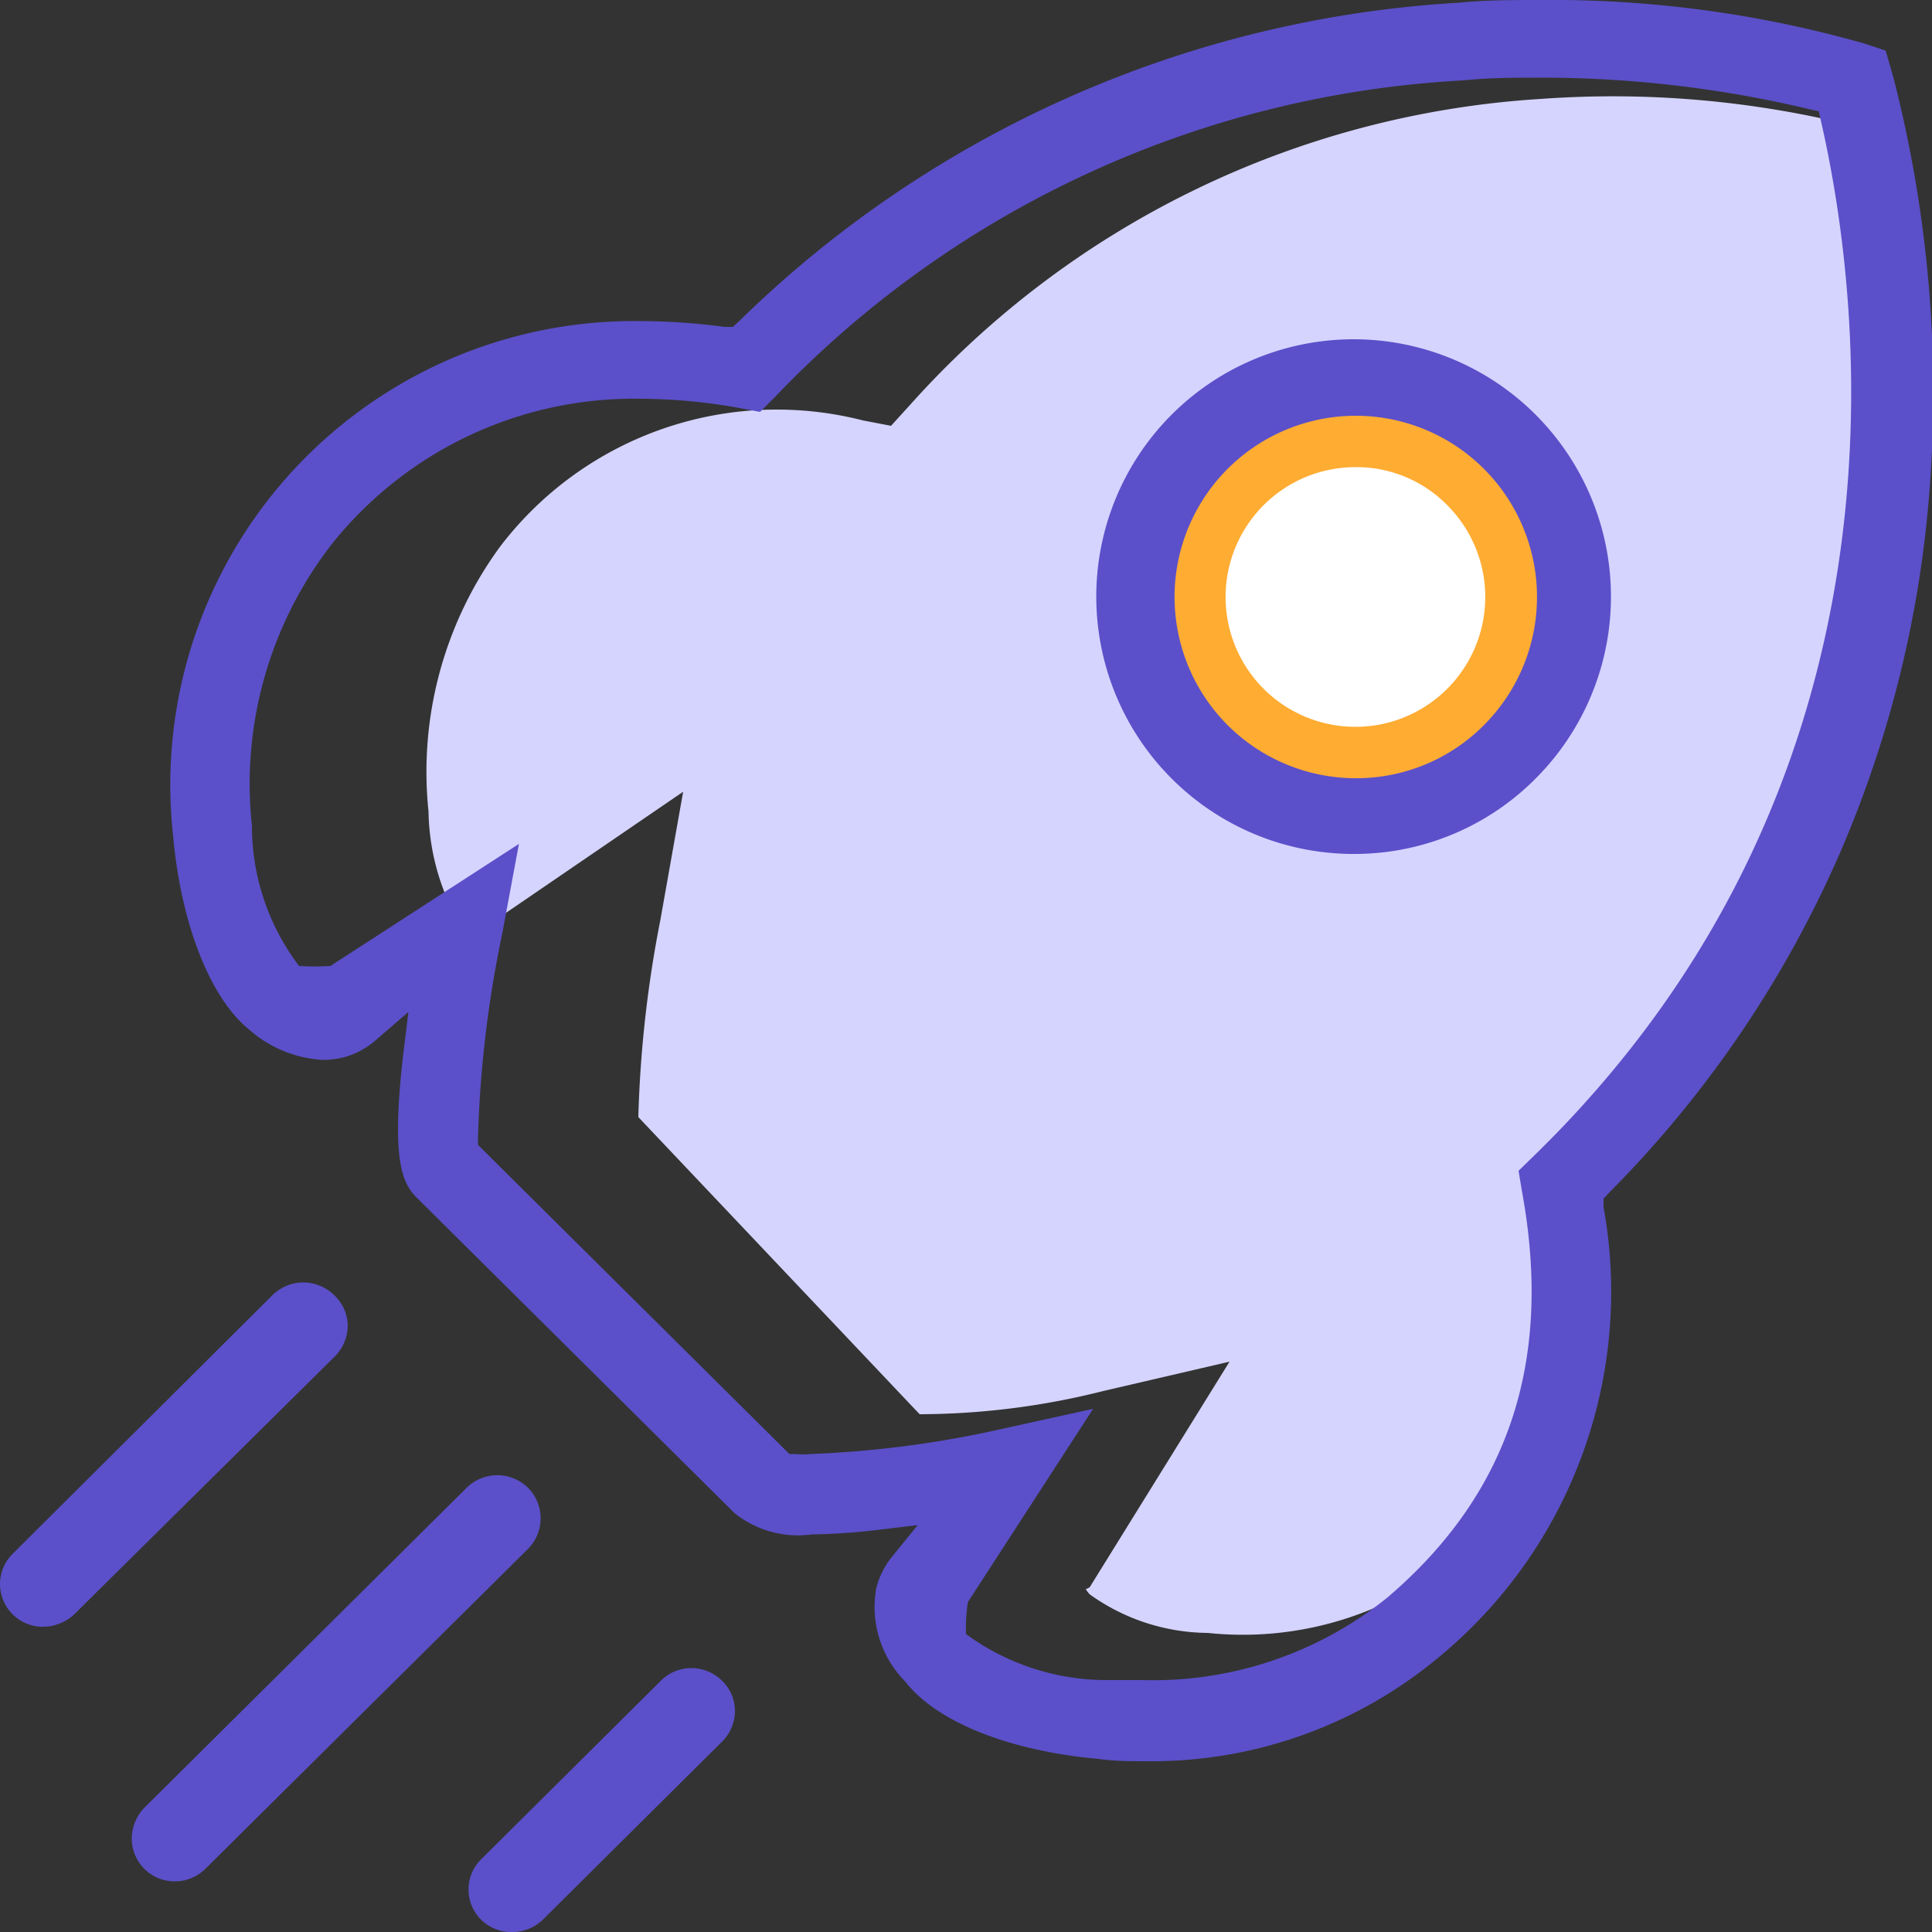 <svg xmlns="http://www.w3.org/2000/svg" viewBox="0 0 50 50"><rect x="0" y="0" width="50" height="50" fill="#333333" stroke="none"/><defs><style>.cls-1{fill:#d5d4ff;}.cls-2{fill:#5b50c9;}.cls-3{fill:#ffac33;}.cls-4{fill:#fff;}</style></defs><title>upgrade</title><g id="图层_2" data-name="图层 2"><g id="icon"><path class="cls-1" d="M28.1,41.13a1.13,1.13,0,0,0,.1.13,5.31,5.31,0,0,0,3.06,1,8.69,8.69,0,0,0,6.51-2c2.8-2.53,3.81-5.77,3.1-9.9l-.13-.76.52-.54C50.5,19.66,49,7.67,48.07,3.28a25.81,25.81,0,0,0-8.19-.72,23.86,23.86,0,0,0-16.32,7.91l-.5.55-.73-.14a9,9,0,0,0-9.39,3.27A9.86,9.86,0,0,0,11.09,21a6,6,0,0,0,1,3.22l.12.1,0-.09,5.47-3.74-.59,3.32a30.62,30.62,0,0,0-.57,5.1L23.8,36.6A19.57,19.57,0,0,0,28.55,36l3.27-.76L28.2,41.08Z"/><path class="cls-2" d="M29.65,45.58c-.41,0-.81,0-1.22-.06-2.27-.2-4.18-.94-5-2a2.74,2.74,0,0,1-.75-2.43,2.14,2.14,0,0,1,.38-.77l.69-.85-1.09.13a15.82,15.82,0,0,1-1.65.11,2.63,2.63,0,0,1-2-.55L10.79,31c-.37-.37-.67-.93-.36-3.67l.14-1.14-.87.75a2.06,2.06,0,0,1-.83.43,2.22,2.22,0,0,1-.51.06,3.14,3.14,0,0,1-1.93-.8c-1-.82-1.75-2.74-1.95-5A12,12,0,0,1,16.56,8.31a16.57,16.57,0,0,1,2.19.15l.22,0,.16-.15A29,29,0,0,1,37.76.07C38.45,0,39.15,0,39.85,0a29.57,29.57,0,0,1,8.41,1.13l.54.18L49,2a32.73,32.73,0,0,1,.91,11A29.19,29.19,0,0,1,47.65,22a28.74,28.74,0,0,1-6,8.86l-.15.16,0,.22a12.26,12.26,0,0,1-4.29,11.67A11.6,11.6,0,0,1,29.65,45.58ZM25,42.29a6.17,6.17,0,0,0,3.58,1.19c.26,0,.6,0,1,0a9.65,9.65,0,0,0,6.33-2.14c3.15-2.69,4.28-6.13,3.48-10.5l-.09-.54.39-.38c10-9.73,8.53-22,7.44-26.77l-.06-.27-.27-.06a29.88,29.88,0,0,0-6.92-.81c-.67,0-1.35,0-2,.07a26.57,26.57,0,0,0-17.82,8.19l-.39.39-.53-.1a14.64,14.64,0,0,0-2.57-.24,10,10,0,0,0-7.95,3.72,10.11,10.11,0,0,0-2.1,7.33A6,6,0,0,0,7.74,25a7,7,0,0,0,.81,0l4.88-3.16L13,24.15a29.72,29.72,0,0,0-.63,5.31v.17l8.06,8,.16,0a2.24,2.24,0,0,0,.39,0A27.2,27.2,0,0,0,25.84,37l2.45-.54-3.24,5A4.36,4.36,0,0,0,25,42.29Z"/><path class="cls-2" d="M13.24,50a1.1,1.1,0,0,1-.78-1.89L17.1,43.5a1.11,1.11,0,0,1,.79-.33,1.14,1.14,0,0,1,.8.33,1.09,1.09,0,0,1,.33.78,1.12,1.12,0,0,1-.32.78l-4.65,4.62a1.14,1.14,0,0,1-.8.32ZM4.52,48.69a1.11,1.11,0,0,1-1.11-1.11,1.16,1.16,0,0,1,.32-.79l8.34-8.28a1.13,1.13,0,0,1,1.6,0,1.12,1.12,0,0,1,0,1.57L5.32,48.36a1.12,1.12,0,0,1-.8.33ZM1.05,42.1A1.11,1.11,0,0,1,0,41a1.1,1.1,0,0,1,.33-.79l6.72-6.69a1.15,1.15,0,0,1,.8-.33,1.14,1.14,0,0,1,.8.33A1.11,1.11,0,0,1,9,34.3a1.15,1.15,0,0,1-.32.79L1.92,41.78a1.19,1.19,0,0,1-.8.32Z"/><path class="cls-2" d="M35.1,22.1a6.66,6.66,0,1,1,4.69-2A6.61,6.61,0,0,1,35.1,22.1Z"/><path class="cls-3" d="M35.1,20.14a4.69,4.69,0,1,1,3.31-1.38A4.65,4.65,0,0,1,35.1,20.14Z"/><path class="cls-4" d="M35.1,12.09a3.36,3.36,0,1,0,2.37,1A3.29,3.29,0,0,0,35.1,12.09Z"/></g></g></svg>